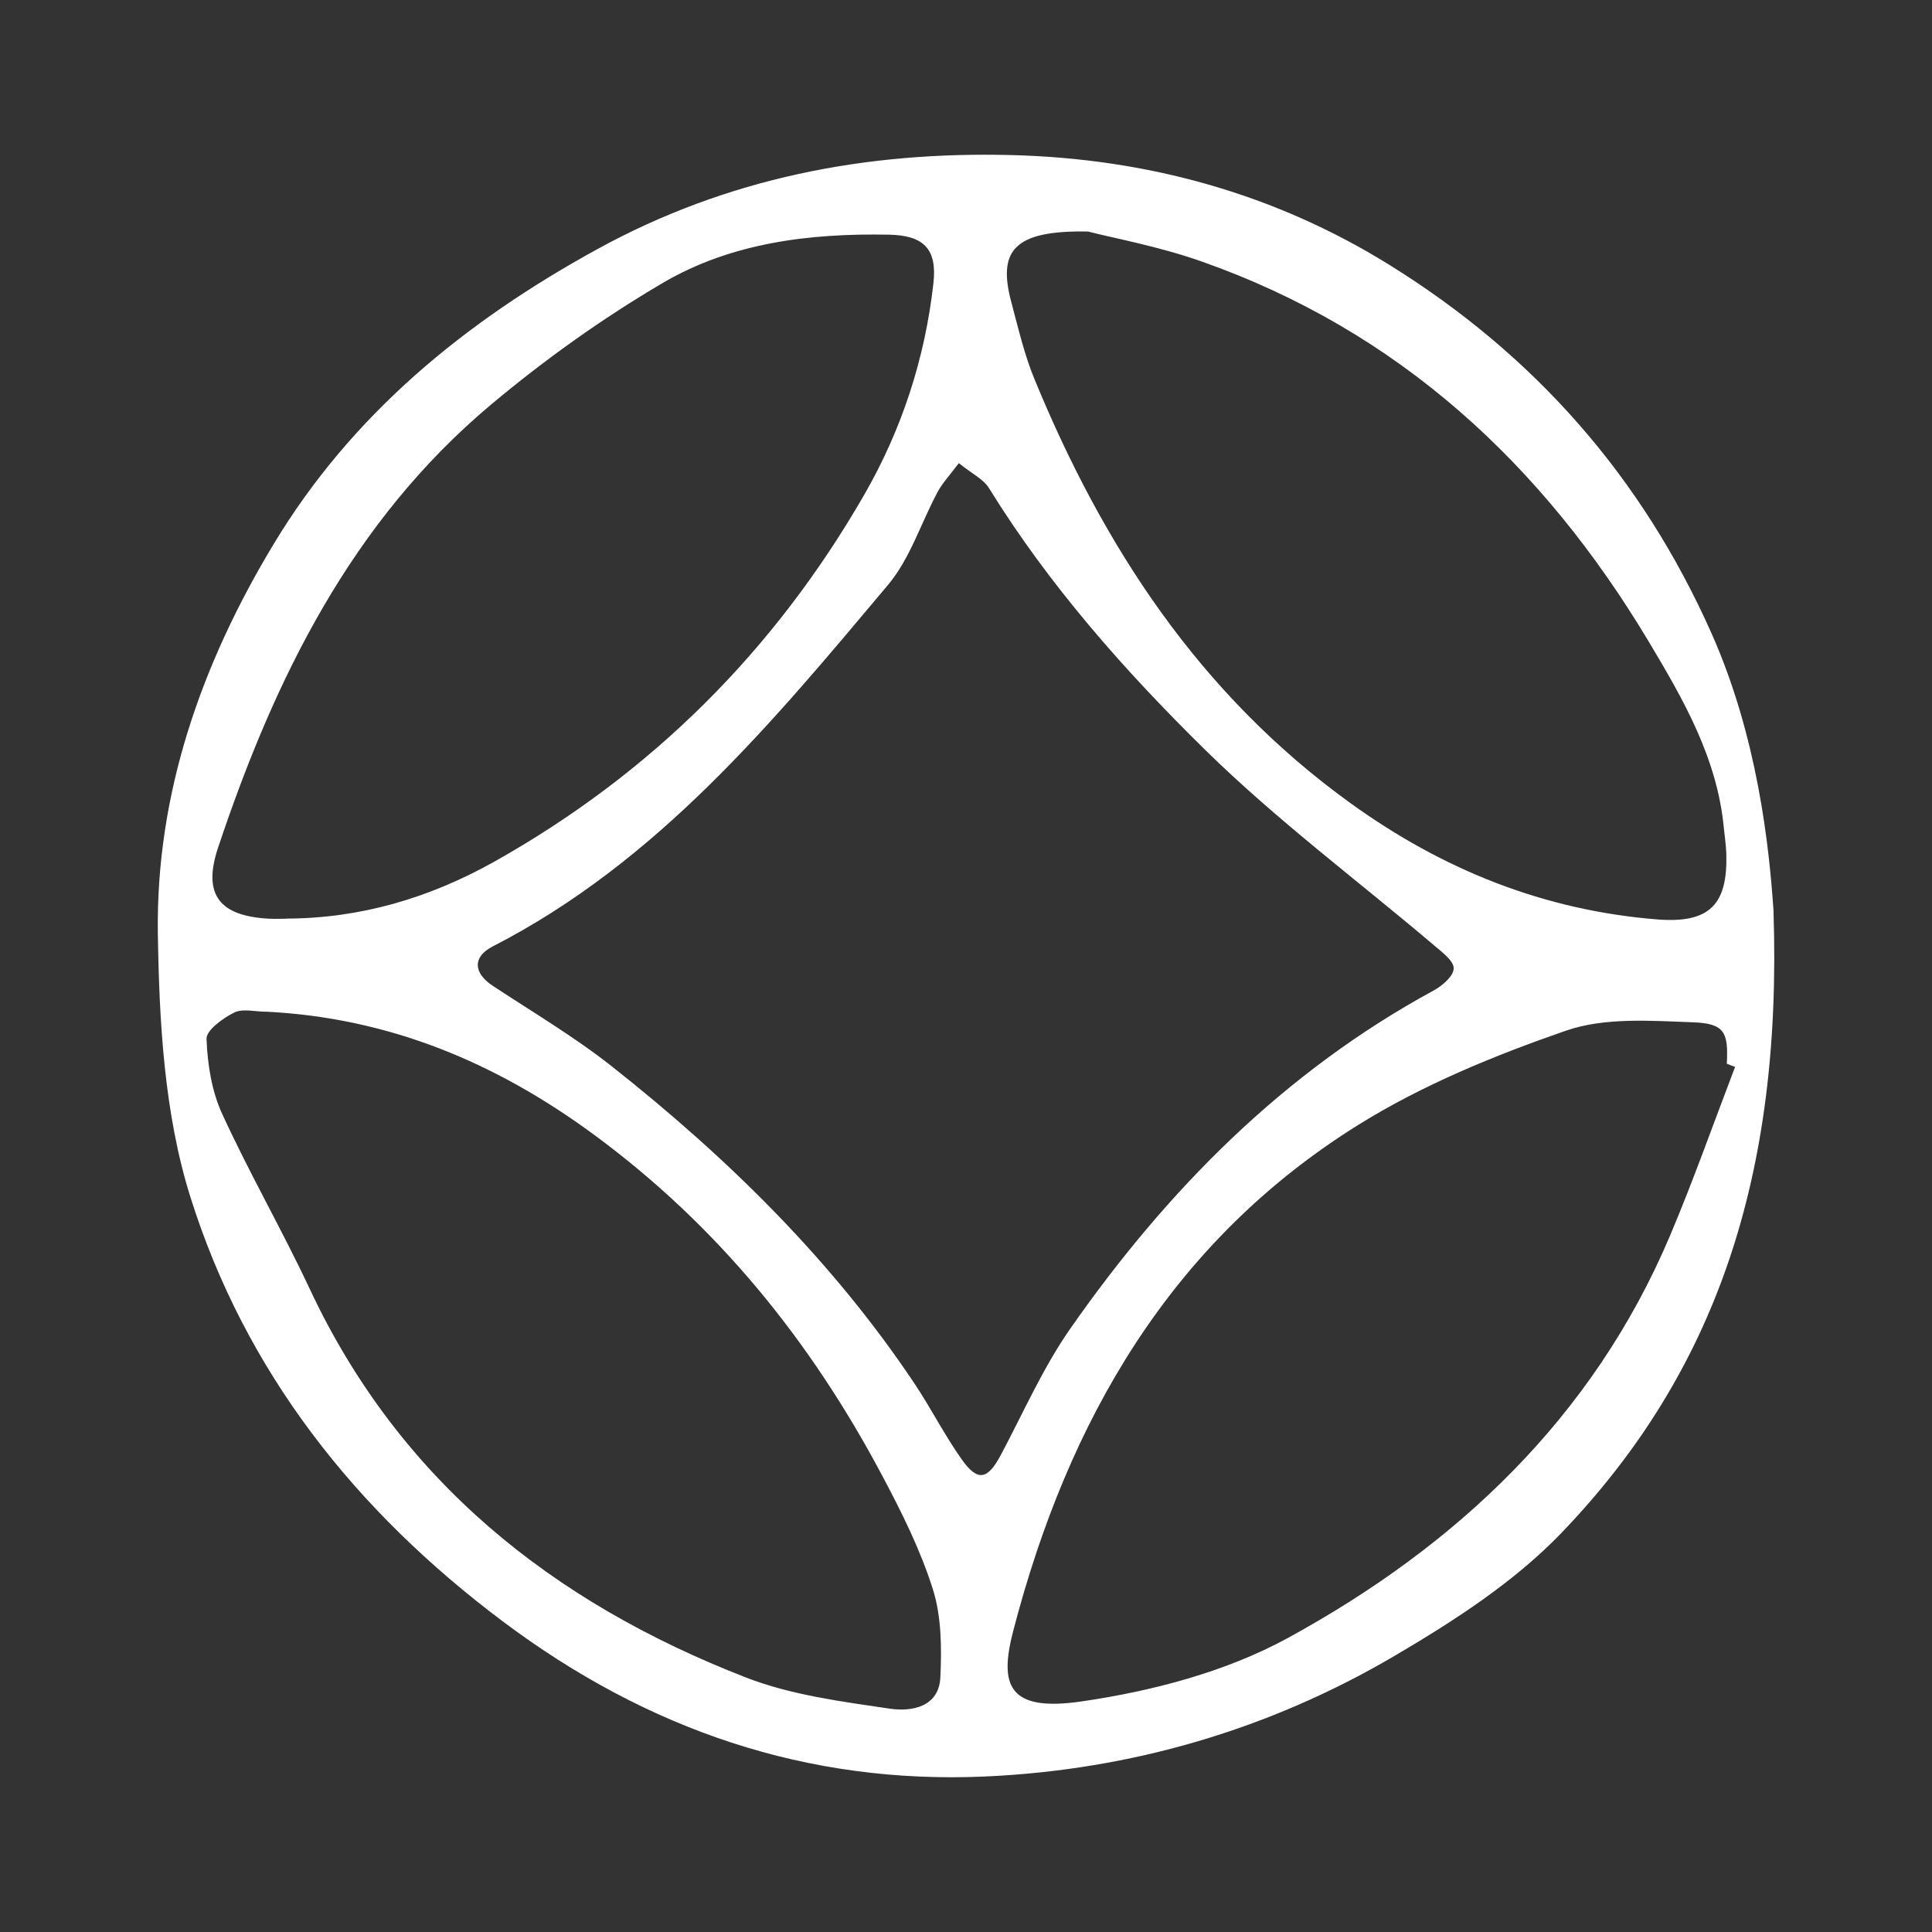 <?xml version="1.0" encoding="UTF-8"?> <svg xmlns="http://www.w3.org/2000/svg" id="_Слой_1" data-name="Слой 1" viewBox="0 0 300 300"><rect x="0" y="0" width="300" height="300" fill="#333333" stroke="none"/> <defs> <style> .cls-1 { fill: #fff; } </style> </defs> <path class="cls-1" d="M275.39,141.55c1.36,41.19-9.02,71.59-32.92,96.47-7.32,7.62-16.65,13.65-25.85,19.06-19.52,11.49-41,17.75-63.56,18.77-27.73,1.25-52.51-7.24-74.92-24.03-23-17.24-40.04-38.8-48.58-65.96-4.06-12.91-4.84-27.2-5.05-40.89-.32-21.77,6.79-41.92,17.96-60.45,12.16-20.18,29.66-34.51,50.24-45.81,20.24-11.11,41.78-15.21,64.39-14.63,20.95,.54,40.72,5.92,58.66,17.06,22.49,13.96,39.19,32.88,50.01,57.22,7.12,16.03,8.94,32.89,9.63,43.2Zm-126.5-69.63c-1.39,1.85-2.53,3.05-3.29,4.46-2.59,4.81-4.27,10.35-7.7,14.43-17.97,21.39-35.81,43.02-61.39,56.15-3.18,1.63-2.99,4.13-.03,6.09,6.22,4.11,12.68,7.92,18.52,12.53,17.97,14.2,34.22,30.13,47.02,49.28,2.58,3.87,4.68,8.06,7.38,11.84,2.44,3.42,3.98,3.04,6-.76,3.51-6.6,6.55-13.55,10.8-19.64,15.02-21.5,33.12-39.84,56.44-52.51,1.33-.72,3.07-2.23,3.09-3.41,.03-1.16-1.77-2.5-2.97-3.52-11.89-10.1-24.48-19.48-35.58-30.38-12.55-12.33-24.28-25.59-33.62-40.7-.85-1.38-2.61-2.2-4.68-3.87ZM44.39,142.64c11.59-.02,22.34-3.22,32.38-8.85,24.38-13.69,43.48-32.75,57.42-56.95,5.86-10.18,9.45-21.23,10.75-32.85,.61-5.39-1.57-7.45-6.92-7.55-12.24-.23-24.42,1.23-35.06,7.47-9.39,5.51-18.38,11.93-26.73,18.93-21.65,18.16-33.61,42.57-42.36,68.76-2.48,7.41,.28,10.68,8.02,11.06,.83,.04,1.67,0,2.5,0Zm-3.1,14.46c-1.66,0-3.59-.53-4.93,.13-1.76,.88-4.35,2.75-4.29,4.1,.15,3.91,.79,8.06,2.41,11.59,4.21,9.2,9.29,18,13.59,27.17,13.98,29.86,37.78,48.75,67.79,60.4,7.01,2.72,14.78,3.72,22.3,4.83,3.32,.49,7.65-.19,7.86-4.89,.21-4.56,.18-9.42-1.18-13.7-1.94-6.13-4.88-12.01-7.92-17.72-11.06-20.81-25.48-38.67-44.68-52.81-15.34-11.29-31.92-18.16-50.95-19.11ZM168.94,35.95c-11.52-.21-14.06,2.96-11.89,11.02,1.07,3.99,2,8.07,3.57,11.87,10.73,26.11,25.71,49,49.05,65.85,14.37,10.38,30.09,16.68,47.7,18.08,8.14,.64,10.98-2.35,10.68-10.39-.05-1.33-.26-2.65-.39-3.97-1.05-10.73-6.26-19.78-11.63-28.76-16.48-27.54-38.82-48.27-69.48-59.06-6.67-2.35-13.72-3.63-17.61-4.64Zm100.48,129.72c-.43-.16-.85-.33-1.28-.49,.25-4.89-.33-6.26-5.29-6.44-6.57-.24-13.67-.78-19.68,1.3-11.09,3.84-22.23,8.4-32.17,14.58-29.26,18.2-45.19,46.04-53.67,78.64-2.19,8.41-.78,12.58,10.52,10.95,11-1.59,22.47-4.59,32.14-9.87,26.2-14.32,47.34-34.21,59.29-62.37,3.66-8.64,6.78-17.52,10.14-26.29Z"></path> </svg> 